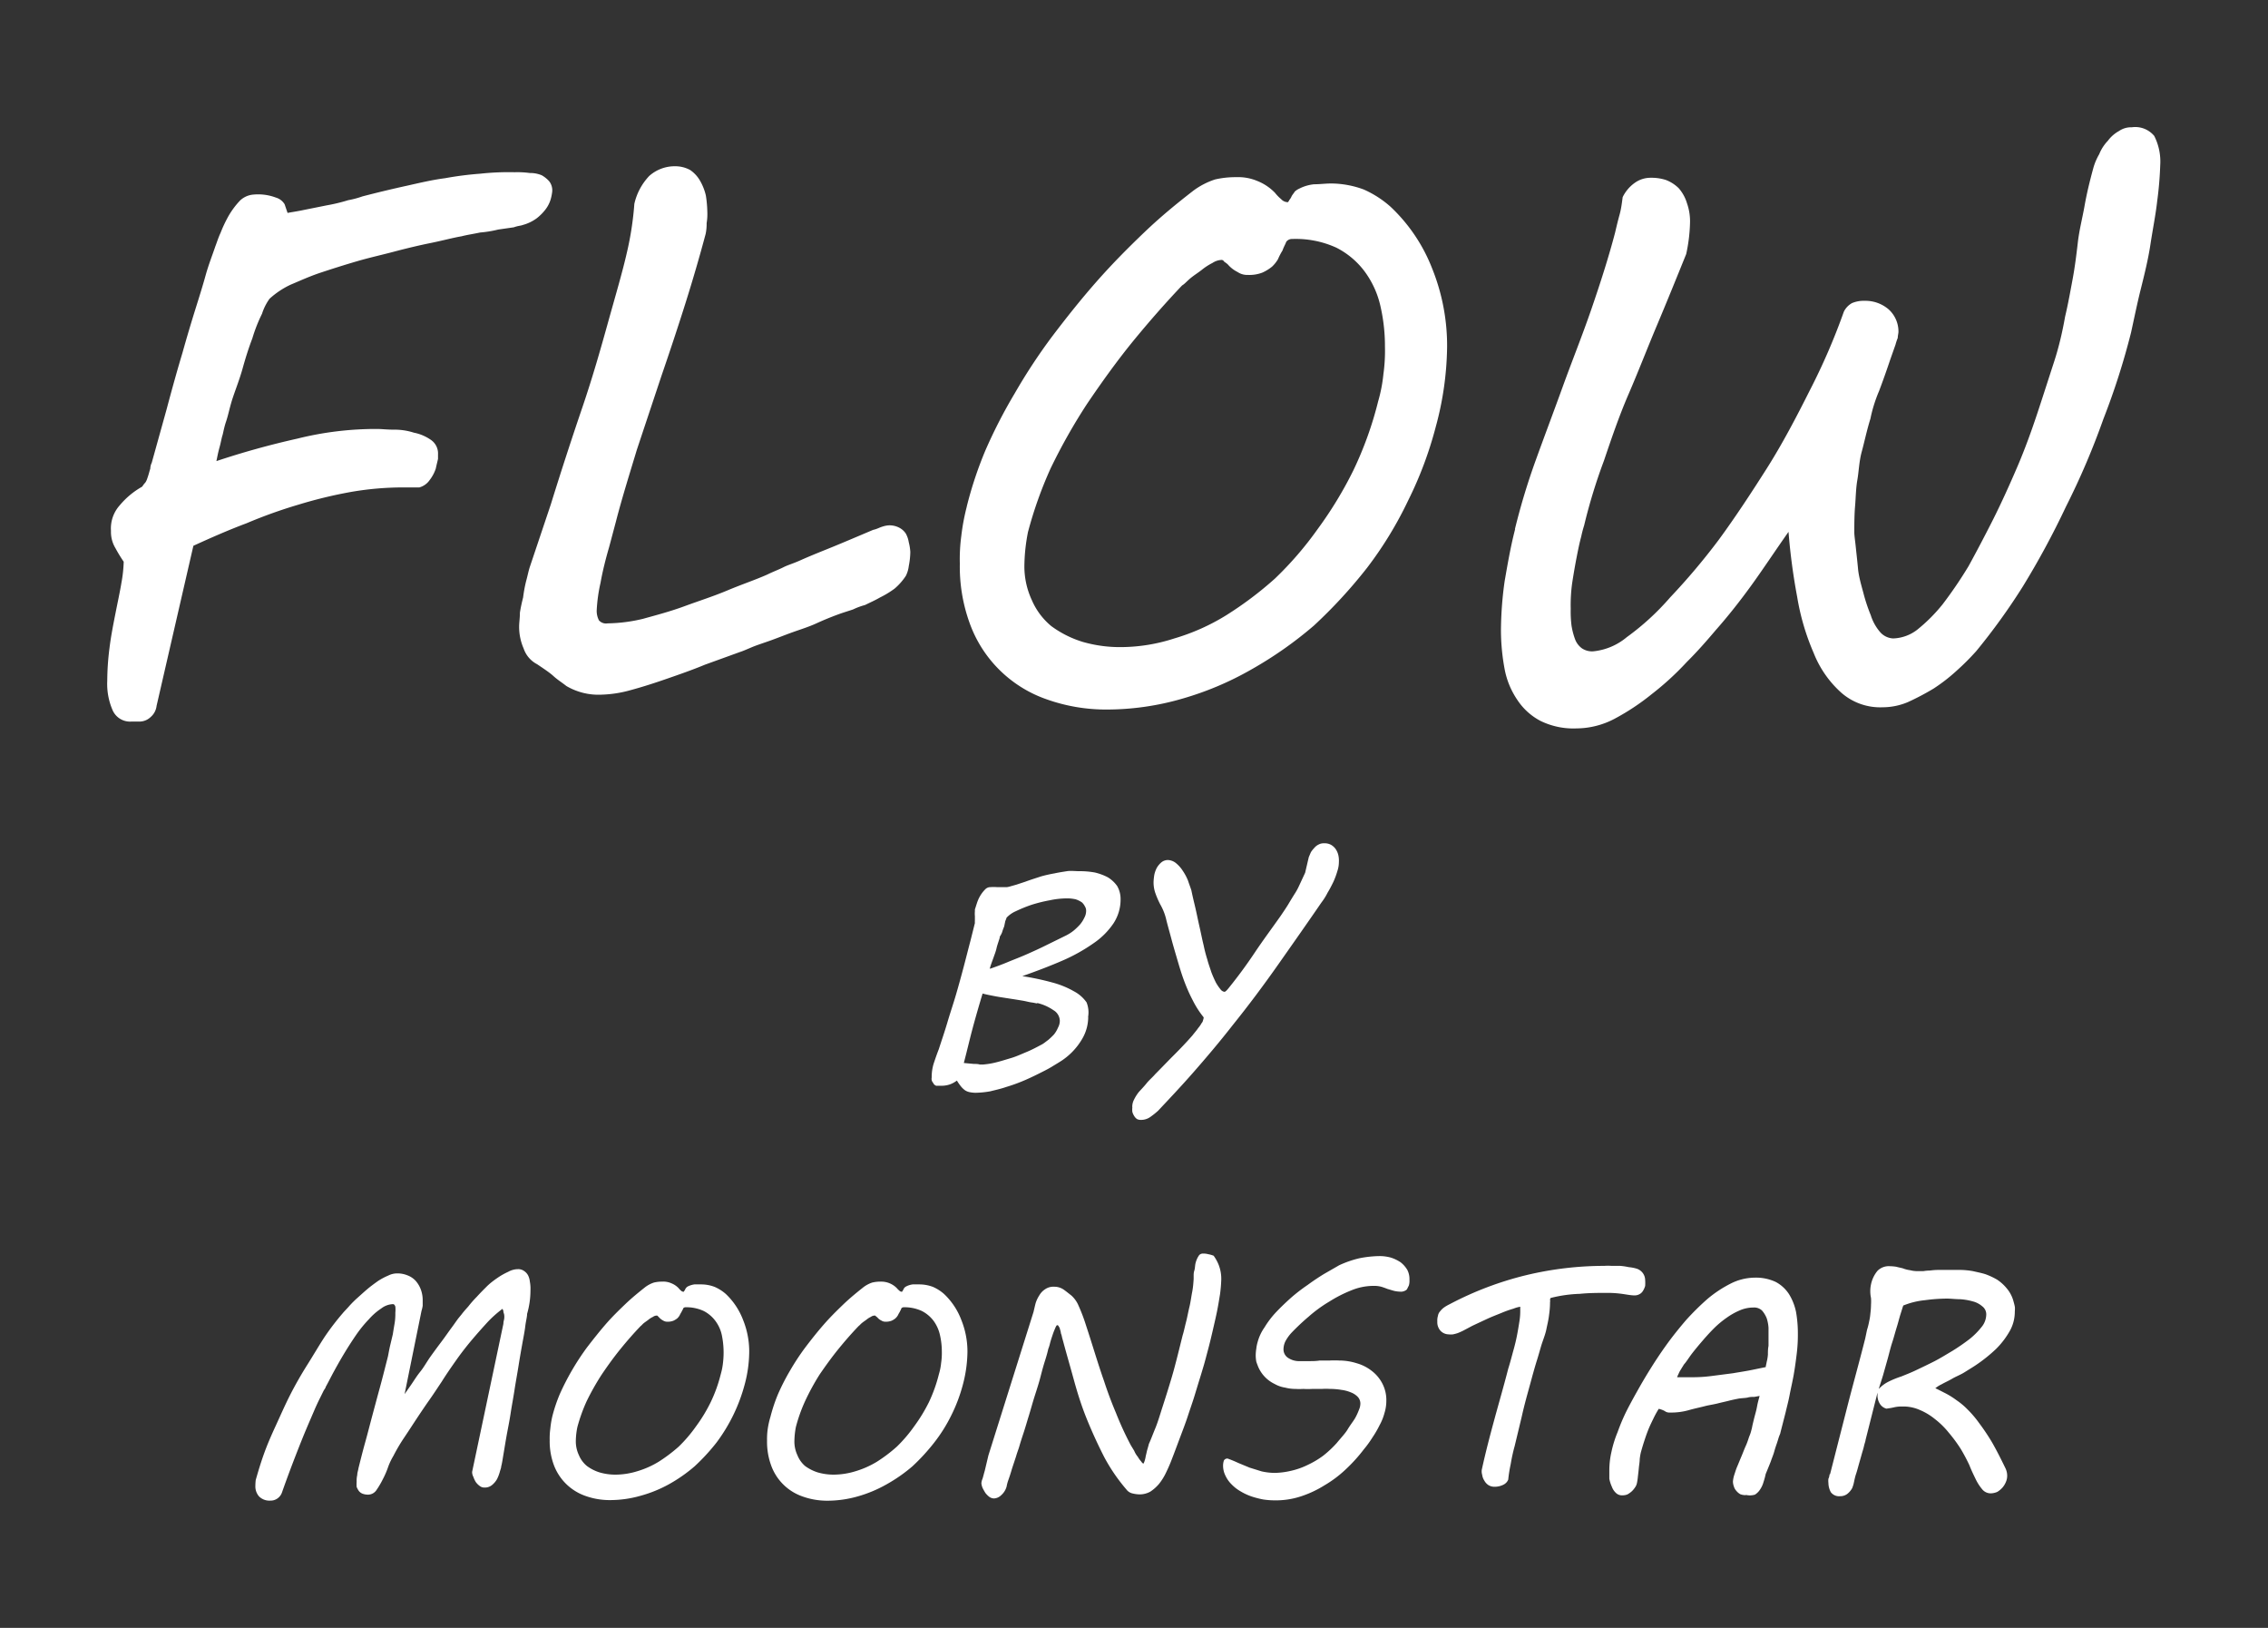 <svg xmlns="http://www.w3.org/2000/svg" id="Layer_1" data-name="Layer 1" viewBox="0 0 262 188"><rect x="0" y="0" width="262" height="188" fill="#333333" stroke="none"/><defs><style>.cls-1,.cls-2{fill:#fff;}.cls-2{fill-rule:evenodd;}</style></defs><path class="cls-1" d="M130.8,127.85A1.77,1.77,0,0,1,131,127a4.78,4.78,0,0,1,.56-.89c.25-.28.57-.6.89-1s.67-.67,1-1.06c.67-.67,1.38-1.42,2.12-2.16s1.49-1.52,2.17-2.3c.28-.36.53-.64.67-.86a3,3,0,0,0,.39-.56.67.67,0,0,0,.18-.36,1.14,1.14,0,0,0,.07-.32,10.79,10.79,0,0,1-1.28-2c-.39-.74-.71-1.49-1-2.27s-.53-1.59-.77-2.41-.47-1.59-.68-2.38-.39-1.41-.57-2.12a6.43,6.43,0,0,0-.71-1.85,9.75,9.75,0,0,1-.53-1.2,3.78,3.78,0,0,1-.25-1.42,7.09,7.09,0,0,1,.08-.78,3.1,3.1,0,0,1,.28-.81,2.4,2.4,0,0,1,.53-.65,1.2,1.2,0,0,1,.78-.28,1.59,1.59,0,0,1,.92.36,3.68,3.68,0,0,1,.78.88,5.9,5.9,0,0,1,.61,1.14c.14.43.28.78.39,1.13.1.5.24,1.1.42,1.85s.32,1.49.5,2.27.32,1.52.49,2.2a16.68,16.68,0,0,0,.43,1.66c.14.54.32,1,.46,1.45a13.14,13.14,0,0,0,.53,1.21,5.51,5.51,0,0,0,.53.78.69.69,0,0,0,.46.29c.11,0,.29-.18.54-.5,1-1.24,2-2.59,2.94-4s2-2.83,3-4.25c.36-.53.68-1,.93-1.42s.53-.88.78-1.27.42-.78.6-1.17l.53-1.14.42-1.8c.08-.18.15-.36.25-.58a3.11,3.11,0,0,1,.39-.49,1.47,1.47,0,0,1,.5-.39,1.19,1.19,0,0,1,.64-.14,1.51,1.51,0,0,1,.78.17,1.71,1.71,0,0,1,.53.47,2.11,2.11,0,0,1,.32.71,2.8,2.8,0,0,1,.07.78,3.38,3.38,0,0,1-.18,1.09,9,9,0,0,1-.46,1.24c-.21.43-.43.86-.67,1.25a6.83,6.83,0,0,1-.71,1.13c-1.63,2.38-3.3,4.75-5,7.17s-3.44,4.74-5.21,6.94c-1.56,2-3.09,3.8-4.58,5.5s-2.87,3.15-4.07,4.43a9.16,9.16,0,0,1-.93.74,1.81,1.81,0,0,1-1.06.32.9.9,0,0,1-.46-.1,1.16,1.16,0,0,1-.32-.35,1.82,1.82,0,0,1-.21-.47,2.32,2.32,0,0,1,0-.53m-16.45-16c.64-.22,1.31-.46,2-.75s1.45-.57,2.24-.92,1.52-.68,2.3-1.07l2.3-1.13a5,5,0,0,0,.82-.53,7.11,7.11,0,0,0,.74-.71,3.44,3.44,0,0,0,.5-.78,1.67,1.67,0,0,0,.21-.82.9.9,0,0,0-.14-.49,1.56,1.56,0,0,0-.35-.47,2.93,2.93,0,0,0-.71-.35,4.39,4.39,0,0,0-1-.11,9.62,9.62,0,0,0-2,.22,17,17,0,0,0-2.13.53,16.55,16.55,0,0,0-1.81.74,3.24,3.24,0,0,0-1.06.75c0,.07-.07.21-.14.39L116,107a6.67,6.67,0,0,0-.25.7,2.39,2.39,0,0,1-.25.46c0,.15-.07.32-.14.54s-.18.53-.25.85-.21.67-.35,1.07S114.46,111.4,114.35,111.83Zm5.46,4c-.11,0-.32-.07-.64-.11s-.64-.14-1.06-.21-.85-.14-1.31-.21l-1.35-.21c-.43-.07-.82-.15-1.17-.22s-.64-.14-.78-.18c-.43,1.42-.82,2.77-1.17,4.08s-.64,2.59-1,3.94l1.17.11c.25,0,.49,0,.67.07h.35a9,9,0,0,0,1.53-.25c.57-.14,1.13-.32,1.74-.5s1.2-.46,1.81-.71,1.2-.57,1.8-.89c.22-.13.43-.31.68-.49a8.21,8.21,0,0,0,.67-.64,3.26,3.26,0,0,0,.46-.78,1.66,1.66,0,0,0,.21-.81,1.47,1.47,0,0,0-.74-1.21A5.49,5.49,0,0,0,119.81,115.83Zm5.89,1.6A5,5,0,0,1,125,120a7.62,7.62,0,0,1-2.34,2.48c-.32.21-.74.46-1.2.74s-1,.54-1.56.82-1.17.57-1.78.82a19,19,0,0,1-1.88.67c-.6.21-1.24.35-1.84.5a10.52,10.52,0,0,1-1.7.17,3.64,3.64,0,0,1-.68-.07,1.54,1.54,0,0,1-.53-.21,2.59,2.59,0,0,1-.46-.43,6.27,6.27,0,0,1-.49-.7,3,3,0,0,1-.86.46,3,3,0,0,1-.92.14h-.49a.3.3,0,0,1-.25-.07.45.45,0,0,1-.21-.25.78.78,0,0,1-.18-.32.88.88,0,0,1,0-.32,5.2,5.2,0,0,1,.25-1.67c.18-.53.36-1.06.57-1.59.32-1,.67-2,1-3.12s.68-2.13,1-3.23.61-2.16.89-3.22.53-2.06.78-3l.5-2a2,2,0,0,1,0-.29c0-.17,0-.35,0-.53a2.7,2.7,0,0,1,0-.53l0-.22.1-.31,0,0c.07-.21.14-.46.24-.71a3.86,3.86,0,0,1,.89-1.34.83.83,0,0,1,.57-.22,5.32,5.32,0,0,1,.74,0c.32,0,.61,0,.82,0h.35a2.77,2.77,0,0,0,.43-.1l.64-.18,1.06-.35c.67-.25,1.28-.43,1.81-.61a15.44,15.44,0,0,1,1.56-.35c.49-.11,1-.18,1.42-.25s1,0,1.42,0a9.72,9.72,0,0,1,1.8.15,6.3,6.3,0,0,1,1.53.57,3.68,3.68,0,0,1,1.06,1,3,3,0,0,1,.39,1.53,5,5,0,0,1-.81,2.76,8.58,8.58,0,0,1-2.31,2.31,20.18,20.18,0,0,1-3.58,2c-1.38.6-2.94,1.2-4.65,1.8a30.42,30.42,0,0,1,3.52.75,10.28,10.28,0,0,1,2.44,1,4.14,4.14,0,0,1,1.46,1.28A3.11,3.11,0,0,1,125.7,117.43Z"></path><path class="cls-1" d="M219.87,150.76c-.08.21-.18.57-.32,1s-.25.92-.43,1.49-.32,1.14-.53,1.78-.35,1.27-.53,1.91l-.53,1.88c-.18.6-.36,1.13-.5,1.59a3.92,3.92,0,0,1,1.06-.81,10.5,10.5,0,0,1,1.56-.64c.43-.18,1-.39,1.67-.71s1.35-.64,2.06-1,1.45-.82,2.16-1.24a23.51,23.51,0,0,0,2-1.38,8.57,8.57,0,0,0,1.38-1.39,2.29,2.29,0,0,0,.53-1.38,1.15,1.15,0,0,0-.46-1,2.68,2.68,0,0,0-1.1-.57,6.82,6.82,0,0,0-1.49-.25c-.53,0-1-.07-1.48-.07a19.29,19.29,0,0,0-2.52.18,8.89,8.89,0,0,0-2.48.6m-8.51,19.5c.67-2.62,1.34-5.25,2-7.83s1.39-5.18,2.06-7.84c.07-.32.14-.67.21-1a8.48,8.48,0,0,0,.25-1,6.13,6.13,0,0,0,.14-.92,8.24,8.24,0,0,0,.07-1,5.79,5.79,0,0,0,0-.75,3.79,3.79,0,0,1,0-1.59,3.6,3.6,0,0,1,.75-1.56,1.84,1.84,0,0,1,1.45-.53,4.76,4.76,0,0,1,.75.07c.24.07.49.11.74.18a3.41,3.41,0,0,0,.82.21,3.48,3.48,0,0,0,.85.11c.25,0,.46,0,.67,0a4.81,4.81,0,0,1,.78-.07,6.85,6.85,0,0,1,1-.07c.39,0,.89,0,1.46,0,.32,0,.71,0,1.17,0a9.25,9.25,0,0,1,1.34.14c.46.11,1,.21,1.46.36a8.19,8.19,0,0,1,1.34.63,5,5,0,0,1,1.1,1,3.82,3.82,0,0,1,.75,1.39c.07.25.14.49.18.71s0,.46,0,.67a4.51,4.51,0,0,1-.53,2.06,9.51,9.51,0,0,1-1.63,2.16,17.82,17.82,0,0,1-2.41,1.92c-.36.24-.78.49-1.24.78s-1,.49-1.42.74-.85.43-1.21.64a3.61,3.61,0,0,0-.74.46c.39.18.78.39,1.2.6a9.27,9.27,0,0,1,1.24.78,8.16,8.16,0,0,1,1.28,1.07,12.1,12.1,0,0,1,1.35,1.59,24.43,24.43,0,0,1,1.45,2.16c.5.86,1,1.85,1.56,3a2,2,0,0,1,.22.89,1.78,1.78,0,0,1-.15.74,2.38,2.38,0,0,1-.39.64,2.58,2.58,0,0,1-.6.5,2,2,0,0,1-.74.17,1.27,1.27,0,0,1-1-.46,5.55,5.55,0,0,1-.75-1.16c-.24-.5-.49-1-.74-1.64a20.86,20.86,0,0,0-1-1.88,17.36,17.36,0,0,0-1.38-1.87,9.46,9.46,0,0,0-1.6-1.57,7.1,7.1,0,0,0-1.77-1.06,4.68,4.68,0,0,0-1.81-.39h-.25a3.93,3.93,0,0,0-.95.11c-.29.07-.57.1-.82.14a1.28,1.28,0,0,1-.78-.6,1.77,1.77,0,0,1-.25-1v-.25l-1.38,5.46c0,.14-.11.39-.18.71s-.17.6-.28,1-.21.74-.32,1.13-.21.78-.32,1.1-.18.67-.25,1-.14.46-.18.6a2.2,2.2,0,0,1-.6.71,1.36,1.36,0,0,1-.81.25,1.19,1.19,0,0,1-1.07-.46,2.27,2.27,0,0,1-.28-1.07,2,2,0,0,1,0-.49C211.32,170.58,211.32,170.44,211.36,170.26ZM202.56,151a4,4,0,0,0-1.56.32,7.91,7.91,0,0,0-1.52.85,11.13,11.13,0,0,0-1.46,1.21c-.46.46-.88.92-1.31,1.42s-.81.95-1.2,1.45-.68,1-1,1.35a1.9,1.9,0,0,1-.17.28c-.07.11-.14.25-.22.36a2.74,2.74,0,0,0-.21.42,2.9,2.9,0,0,0-.17.39h1.77a16.52,16.52,0,0,0,2.2-.14l2.48-.32c.81-.14,1.56-.25,2.23-.39l1.56-.32c0-.14.07-.35.11-.6a4.86,4.86,0,0,0,.14-.85c0-.32,0-.64.07-1v-2.09a4.57,4.57,0,0,0-.21-1.1,3.17,3.17,0,0,0-.53-.88A1.32,1.32,0,0,0,202.56,151Zm-.88,21.67a1.75,1.75,0,0,1-.64-.11,1.63,1.63,0,0,1-.46-.39,1.3,1.3,0,0,1-.29-.53,1.63,1.63,0,0,1-.1-.57,3.56,3.56,0,0,1,.14-.7c.11-.33.21-.68.35-1s.32-.78.5-1.2.32-.82.5-1.21.28-.74.39-1.06a4,4,0,0,0,.25-.75c.07-.21.1-.46.17-.74s.14-.6.25-1,.18-.67.25-1.06.18-.75.28-1.14l-.6.11c-.25,0-.5,0-.75.07s-.77.07-1.13.14-.74.15-1.13.25-.78.18-1.21.29-.85.17-1.35.28c-.67.18-1.38.32-2,.5a7.52,7.52,0,0,1-2.17.28.91.91,0,0,1-.63-.18,2.64,2.64,0,0,0-.68-.25,10.76,10.76,0,0,0-.64,1.17c-.21.43-.42.86-.6,1.32s-.32.88-.46,1.31-.25.81-.36,1.2a6.27,6.27,0,0,0-.14.82c0,.32-.07.67-.1,1s-.07.67-.11,1a6.23,6.23,0,0,1-.11.75,1.24,1.24,0,0,1-.21.49,2.5,2.5,0,0,1-.39.47,2.9,2.9,0,0,1-.49.35,1.52,1.52,0,0,1-.57.11,1,1,0,0,1-.78-.29,1.82,1.82,0,0,1-.46-.71,3.82,3.82,0,0,1-.29-.92c0-.32,0-.63,0-.92a9.58,9.58,0,0,1,.25-2.2,12.93,12.93,0,0,1,.71-2.27,22,22,0,0,1,1-2.37c.39-.78.82-1.56,1.28-2.38s.85-1.49,1.42-2.41,1.2-1.88,1.91-2.87,1.46-1.92,2.27-2.87a29.47,29.47,0,0,1,2.52-2.49,13.84,13.84,0,0,1,2.69-1.77,6.26,6.26,0,0,1,2.77-.67,5.38,5.38,0,0,1,2.41.5,4.15,4.15,0,0,1,1.53,1.41,6.29,6.29,0,0,1,.81,2.06,14.22,14.22,0,0,1,.21,2.48,18,18,0,0,1-.14,2.41c-.1.82-.21,1.63-.35,2.41s-.32,1.53-.46,2.27-.32,1.39-.46,2l-.61,2.38c0,.07-.07.21-.14.39s-.14.46-.25.78-.21.6-.32,1-.24.68-.35,1-.25.64-.35.89-.22.53-.29.71v0a7.86,7.86,0,0,1-.25.92,2.88,2.88,0,0,1-.39.85,1.91,1.91,0,0,1-.6.6A2,2,0,0,1,201.68,172.64Zm-30.49-3c.42-1.92.92-3.83,1.45-5.78s1.1-3.9,1.59-5.82c.25-.78.43-1.52.61-2.16s.32-1.24.42-1.77.18-1,.25-1.46a7.24,7.24,0,0,0,.11-1.2v-.21c0-.11,0-.21,0-.36a3.57,3.57,0,0,0-.78.22,12.5,12.5,0,0,0-1.38.49c-.53.22-1.1.43-1.7.71s-1.14.53-1.67.78l-1,.53a7.17,7.17,0,0,1-.71.32,4.77,4.77,0,0,1-.53.14,2.11,2.11,0,0,1-.5,0,1.33,1.33,0,0,1-.92-.39,1.47,1.47,0,0,1-.39-1.1,1.8,1.8,0,0,1,.07-.64,1,1,0,0,1,.25-.53,2.38,2.38,0,0,1,.42-.42,4.7,4.7,0,0,1,.68-.4,38.23,38.23,0,0,1,8.86-3.36,38.8,38.8,0,0,1,9-1.07,6.56,6.56,0,0,1,.85,0c.35,0,.71,0,1,0a8.07,8.07,0,0,1,1,.15,4.55,4.55,0,0,1,.89.17,1.43,1.43,0,0,1,.71.5,1.4,1.4,0,0,1,.28.82,4.79,4.79,0,0,1,0,.67,2.13,2.13,0,0,1-.25.57,1,1,0,0,1-.39.38,1.14,1.14,0,0,1-.6.15c-.43,0-.93-.11-1.46-.18a12.14,12.14,0,0,0-1.59-.11c-1.1,0-2.17,0-3.26.11a15.5,15.5,0,0,0-3.3.46c-.07,0-.11.07-.14.18a1.17,1.17,0,0,1,0,.35c0,.64-.07,1.17-.14,1.67s-.18.92-.28,1.42-.29,1-.47,1.52-.35,1.21-.6,2-.49,1.66-.78,2.73-.67,2.37-1,3.86l-.81,3.37a19.69,19.69,0,0,0-.46,2.09,16.22,16.22,0,0,0-.29,1.81,1.13,1.13,0,0,1-.53.57,2.26,2.26,0,0,1-1.1.25,1.33,1.33,0,0,1-.64-.18,1.45,1.45,0,0,1-.49-.53,1.65,1.65,0,0,1-.25-.68A1.34,1.34,0,0,1,171.19,169.66Zm-29.33-1.21c.4.14.82.32,1.21.5l1.28.53,1.38.43a7.28,7.28,0,0,0,1.52.18,9,9,0,0,0,1.92-.25,8.58,8.58,0,0,0,1.91-.68,10.19,10.19,0,0,0,1.78-1.06,12.57,12.57,0,0,0,1.56-1.46c.49-.6,1-1.13,1.27-1.59s.64-.92.85-1.28a6.84,6.84,0,0,0,.46-1,1.74,1.74,0,0,0,.15-.71,1.13,1.13,0,0,0-.29-.74,2.2,2.2,0,0,0-.81-.53,4.2,4.2,0,0,0-1.1-.29,8,8,0,0,0-1.31-.11,8.14,8.14,0,0,0-.93,0c-.35,0-.7,0-1.1,0a9.3,9.3,0,0,1-1.06,0,7.64,7.64,0,0,1-.92,0,4.63,4.63,0,0,1-1.17-.15,3.56,3.56,0,0,1-1.21-.42,3.89,3.89,0,0,1-1.91-2c-.07-.18-.14-.36-.21-.57a4.27,4.27,0,0,1-.07-.71,5.09,5.09,0,0,1,.07-.81,4.25,4.25,0,0,1,.14-.71,5.35,5.35,0,0,1,.81-1.74,10.38,10.38,0,0,1,1.35-1.77c.5-.53,1.1-1.1,1.7-1.64a20,20,0,0,1,1.92-1.48c.64-.47,1.27-.89,1.91-1.28l1.74-1a12,12,0,0,1,2.34-.81,12.67,12.67,0,0,1,2.34-.25,4.94,4.94,0,0,1,1.31.18,4.5,4.5,0,0,1,1.1.53,3.13,3.13,0,0,1,.78.88,2.31,2.31,0,0,1,.25,1.14,1.86,1.86,0,0,1-.07.67c-.07.14-.15.29-.21.43a.76.76,0,0,1-.33.21.87.87,0,0,1-.31.07,3.62,3.62,0,0,1-.89-.1l-.74-.22c-.25-.1-.47-.18-.71-.25a3.12,3.12,0,0,0-.82-.1,6.76,6.76,0,0,0-2.59.5,15.28,15.28,0,0,0-2.58,1.31,15.73,15.73,0,0,0-2.38,1.73,26.39,26.39,0,0,0-2,1.88,4.74,4.74,0,0,0-.71,1,2.17,2.17,0,0,0-.21.92,1.17,1.17,0,0,0,.57,1,2.3,2.3,0,0,0,1.35.35h1.06c.39,0,.78,0,1.21-.07l1.17,0a10,10,0,0,1,1.06,0,6.76,6.76,0,0,1,2.05.32,5,5,0,0,1,1.74.89,4.35,4.35,0,0,1,1.21,1.45,4.13,4.13,0,0,1,.46,2,4.73,4.73,0,0,1-.21,1.39,6.2,6.2,0,0,1-.57,1.42,11.75,11.75,0,0,1-.82,1.41,12.16,12.16,0,0,1-1,1.38,18.25,18.25,0,0,1-2.09,2.31,13.42,13.42,0,0,1-2.45,1.84,12.37,12.37,0,0,1-2.73,1.28,9.29,9.29,0,0,1-3,.46,9,9,0,0,1-1.34-.1,10.54,10.54,0,0,1-1.39-.36,6.63,6.63,0,0,1-1.27-.6,4.57,4.57,0,0,1-1-.78,3.39,3.39,0,0,1-.71-1,2.59,2.59,0,0,1-.28-1.17,1.8,1.8,0,0,1,.1-.6A.45.45,0,0,1,141.86,168.45Zm-22.47-16.94c.07-.29.14-.61.24-1a3.55,3.55,0,0,1,.43-.92,2.08,2.08,0,0,1,.67-.71,1.69,1.69,0,0,1,1.07-.29,1.89,1.89,0,0,1,1.06.32c.32.22.6.46.89.68a3.27,3.27,0,0,1,.85,1.2,20.32,20.32,0,0,1,.85,2.24c.71,2.14,1.34,4.32,2.09,6.45.39,1.2.85,2.44,1.38,3.69a36.72,36.72,0,0,0,1.71,3.72l.39.64a2.66,2.66,0,0,0,.42.7,3.15,3.15,0,0,0,.39.54c.11.17.21.24.25.24s.07-.1.14-.28a3.59,3.59,0,0,0,.14-.6c.07-.25.11-.5.18-.74s.14-.47.18-.65c.24-.52.46-1.13.74-1.8s.53-1.53.85-2.52.68-2.12,1.07-3.44.78-2.94,1.24-4.78c.14-.43.25-1,.39-1.53s.25-1.17.39-1.74.21-1.17.32-1.73.14-1.07.17-1.49v-.36c0-.17,0-.39.07-.6s.08-.43.11-.67.11-.47.18-.64a2.54,2.54,0,0,1,.28-.5.58.58,0,0,1,.43-.18,2,2,0,0,1,.6.07,3.08,3.08,0,0,1,.64.18,4.8,4.8,0,0,1,.6,1.1,4.43,4.43,0,0,1,.28,1.7,16.31,16.31,0,0,1-.14,1.63c-.1.61-.21,1.31-.35,2s-.32,1.45-.5,2.23-.35,1.49-.53,2.16-.35,1.35-.53,1.95-.32,1.07-.43,1.42c-.21.67-.42,1.38-.64,2.09s-.49,1.46-.74,2.23-.57,1.6-.89,2.45-.67,1.81-1.06,2.8c-.18.46-.39.92-.6,1.35a6.56,6.56,0,0,1-.78,1.24,4.72,4.72,0,0,1-1,.89,2.52,2.52,0,0,1-1.24.32,3.57,3.57,0,0,1-.82-.11,1.2,1.2,0,0,1-.71-.46,20.51,20.51,0,0,1-2.55-3.72c-.71-1.39-1.38-2.84-2-4.36s-1.1-3.05-1.53-4.62-.85-3-1.24-4.46l-.11-.39a2.34,2.34,0,0,0-.14-.5c0-.17-.07-.32-.1-.46a.73.73,0,0,0-.15-.32.18.18,0,0,0-.17-.14c-.07,0-.15.14-.25.39a8.07,8.07,0,0,0-.32.85c-.11.32-.21.64-.28.93s-.15.49-.18.56c-.07.32-.18.75-.36,1.31s-.35,1.17-.53,1.88-.42,1.45-.67,2.23-.46,1.57-.68,2.28-.42,1.42-.63,2.05-.36,1.1-.47,1.49-.24.67-.38,1.17l-.47,1.42c-.14.49-.28.92-.42,1.31s-.18.64-.21.78a2.06,2.06,0,0,1-.64,1,1.27,1.27,0,0,1-.82.36,1,1,0,0,1-.53-.18,2.5,2.5,0,0,1-.46-.46c-.11-.18-.21-.35-.32-.57a2,2,0,0,1-.14-.53,1.53,1.53,0,0,1,.1-.46c.08-.18.15-.53.29-1l.42-1.77ZM91.94,164.8a9.37,9.37,0,0,0-.17,1.56,3.7,3.7,0,0,0,.35,1.7A3.2,3.2,0,0,0,93,169.3a5,5,0,0,0,1.49.75,6.63,6.63,0,0,0,1.88.25,8.7,8.7,0,0,0,2.45-.39,10.64,10.64,0,0,0,2.48-1.1,17.38,17.38,0,0,0,2.3-1.74,16.42,16.42,0,0,0,2-2.34,18.68,18.68,0,0,0,1.71-2.8,17.29,17.29,0,0,0,1.16-3.26,6.59,6.59,0,0,0,.25-1.28,7.43,7.43,0,0,0,.08-1.31,8.49,8.49,0,0,0-.22-1.92,4.33,4.33,0,0,0-.74-1.63,3.94,3.94,0,0,0-1.35-1.13,4.75,4.75,0,0,0-2.09-.43.34.34,0,0,0-.29.15c0,.1-.1.21-.17.39a3.24,3.24,0,0,0-.21.38,1.48,1.48,0,0,1-.29.36,1.77,1.77,0,0,1-.46.28,1.8,1.8,0,0,1-.67.11.86.86,0,0,1-.5-.14,1.31,1.31,0,0,1-.46-.36l-.18-.14a.13.13,0,0,0-.14-.07.76.76,0,0,0-.43.15,2.41,2.41,0,0,0-.49.31c-.18.14-.36.25-.53.39s-.29.29-.39.36c-.78.81-1.56,1.7-2.34,2.66s-1.49,1.95-2.17,2.94A27.38,27.38,0,0,0,93,161.82,18.24,18.24,0,0,0,91.94,164.8ZM89,163.63a18.87,18.87,0,0,1,.89-2.66,25.4,25.4,0,0,1,1.38-2.69,27.36,27.36,0,0,1,1.78-2.7c.67-.88,1.34-1.73,2.09-2.59s1.49-1.59,2.27-2.34,1.56-1.38,2.34-2a3.49,3.49,0,0,1,1-.53,4,4,0,0,1,1-.11,2.53,2.53,0,0,1,1.84.74,2,2,0,0,0,.29.29.41.41,0,0,0,.32.14.46.46,0,0,0,.07-.11.63.63,0,0,0,.1-.17c0-.08.11-.15.14-.22a1.13,1.13,0,0,1,.22-.14,2.28,2.28,0,0,1,.71-.21c.28,0,.53,0,.81,0a4.46,4.46,0,0,1,1.53.29,4.89,4.89,0,0,1,1.27.81,8,8,0,0,1,2,3,9.73,9.73,0,0,1,.71,3.68,15.28,15.28,0,0,1-.53,3.8,18.42,18.42,0,0,1-1.32,3.51,17.92,17.92,0,0,1-2,3.19,23.21,23.21,0,0,1-2.51,2.73,18.07,18.07,0,0,1-3,2.09,15,15,0,0,1-3.3,1.38,12.77,12.77,0,0,1-3.47.5,8.4,8.4,0,0,1-2.95-.5,5.91,5.91,0,0,1-3.61-3.61,7.93,7.93,0,0,1-.46-2.81,8.28,8.28,0,0,1,.07-1.31A9.5,9.5,0,0,1,89,163.63ZM66.7,164.8a8.49,8.49,0,0,0-.18,1.56,3.7,3.7,0,0,0,.36,1.7,3.2,3.2,0,0,0,.92,1.24,4.85,4.85,0,0,0,1.49.75,6.53,6.53,0,0,0,1.88.25,8.63,8.63,0,0,0,2.44-.39,10.45,10.45,0,0,0,2.48-1.1,18.14,18.14,0,0,0,2.31-1.74,16.42,16.42,0,0,0,2-2.34,17.84,17.84,0,0,0,1.7-2.8,16.65,16.65,0,0,0,1.17-3.26,7.44,7.44,0,0,0,.25-1.28,10,10,0,0,0-.14-3.23,4.2,4.2,0,0,0-.75-1.63,3.91,3.91,0,0,0-1.34-1.13,4.76,4.76,0,0,0-2.1-.43.32.32,0,0,0-.28.15c0,.1-.11.21-.18.39a3.24,3.24,0,0,0-.21.38,1.45,1.45,0,0,1-.28.36,2.18,2.18,0,0,1-.46.28,1.82,1.82,0,0,1-.68.11.9.9,0,0,1-.5-.14,1.52,1.52,0,0,1-.46-.36A1.58,1.58,0,0,1,76,152a.15.15,0,0,0-.14-.07.76.76,0,0,0-.43.15,2.44,2.44,0,0,0-.5.31c-.17.14-.35.25-.53.39s-.28.29-.39.36c-.78.81-1.56,1.7-2.34,2.66s-1.49,1.95-2.16,2.94a29.17,29.17,0,0,0-1.74,3.08A19.13,19.13,0,0,0,66.7,164.8Zm-2.91-1.17a17.67,17.67,0,0,1,.89-2.66,29.43,29.43,0,0,1,3.15-5.39c.68-.88,1.35-1.73,2.09-2.59s1.49-1.59,2.27-2.34,1.56-1.38,2.34-2a3.49,3.49,0,0,1,1-.53,4,4,0,0,1,1-.11,2.25,2.25,0,0,1,1,.18,2.4,2.4,0,0,1,.85.56,2,2,0,0,0,.28.29.42.42,0,0,0,.32.14.25.25,0,0,0,.07-.11.62.62,0,0,0,.11-.17c0-.08.11-.15.14-.22a.85.85,0,0,1,.21-.14,2.46,2.46,0,0,1,.71-.21c.29,0,.53,0,.82,0a4.37,4.37,0,0,1,1.52.29,4.94,4.94,0,0,1,1.28.81,8.08,8.08,0,0,1,2,3,9.73,9.73,0,0,1,.71,3.68,14.83,14.83,0,0,1-.53,3.8,19.58,19.58,0,0,1-3.26,6.7,23.29,23.29,0,0,1-2.52,2.73,17.66,17.66,0,0,1-3,2.09A14.92,14.92,0,0,1,74,172.74a12.89,12.89,0,0,1-3.48.5,8.34,8.34,0,0,1-2.94-.5,6,6,0,0,1-3.62-3.61,7.93,7.93,0,0,1-.46-2.81,8.28,8.28,0,0,1,.07-1.31A11.12,11.12,0,0,1,63.79,163.63Zm-34.25,7.3c.25-.88.53-1.84.92-2.94s.85-2.16,1.39-3.33,1.06-2.37,1.66-3.55,1.28-2.37,2-3.51,1.35-2.23,2-3.22a29.45,29.45,0,0,1,2.09-2.73c.18-.22.43-.46.71-.78s.64-.68,1-1,.74-.67,1.13-1,.82-.64,1.21-.92a7.44,7.44,0,0,1,1.2-.64,2.29,2.29,0,0,1,1-.25,3.07,3.07,0,0,1,1.21.22,2.47,2.47,0,0,1,.95.63,3.2,3.2,0,0,1,.6,1,3.59,3.59,0,0,1,.22,1.28c0,.22,0,.39,0,.6a4,4,0,0,1-.14.61L46.74,161l.74-1.06c.32-.46.64-1,1.07-1.53s.77-1.17,1.2-1.77.85-1.17,1.28-1.74.78-1.09,1.13-1.56.6-.85.82-1.13l.32-.39c.21-.28.46-.57.78-.92a12.58,12.58,0,0,1,1-1.14c.35-.39.74-.78,1.13-1.17s.82-.71,1.24-1a7.93,7.93,0,0,1,1.25-.71,2.38,2.38,0,0,1,1.13-.31,1.15,1.15,0,0,1,.71.21,1.4,1.4,0,0,1,.46.5,2.07,2.07,0,0,1,.21.74,4.08,4.08,0,0,1,.07.92,10.24,10.24,0,0,1-.1,1.46,10.39,10.39,0,0,1-.29,1.34c0,.36-.14.82-.21,1.42s-.21,1.28-.35,2.06-.29,1.63-.43,2.52-.32,1.84-.46,2.76-.32,1.85-.46,2.77-.32,1.77-.46,2.55-.25,1.49-.36,2.13S58,169,57.9,169.34c0,.18-.1.39-.17.67a4.76,4.76,0,0,1-.32.82,2.47,2.47,0,0,1-.57.67,1.29,1.29,0,0,1-.89.29.83.83,0,0,1-.53-.18,2,2,0,0,1-.46-.46,3,3,0,0,1-.28-.6,1.19,1.19,0,0,1-.14-.57l3.61-17.09a2,2,0,0,1,.07-.46,1.6,1.6,0,0,0,0-.71.77.77,0,0,1-.07-.29c0-.1-.07-.17-.1-.28a13.09,13.09,0,0,0-1.71,1.52c-.56.61-1.16,1.28-1.77,2s-1.24,1.52-1.84,2.37-1.17,1.67-1.7,2.52c-.43.64-.89,1.35-1.39,2.06s-1,1.45-1.49,2.19-.95,1.46-1.45,2.2-.89,1.42-1.24,2.1a7.59,7.59,0,0,0-.6,1.24,10,10,0,0,1-.64,1.49,10.16,10.16,0,0,1-.75,1.27,1.17,1.17,0,0,1-.92.5,1.8,1.8,0,0,1-.67-.11,1,1,0,0,1-.43-.32,2.49,2.49,0,0,1-.25-.46,3.82,3.82,0,0,1,0-.6,3,3,0,0,1,.07-.78c0-.28.11-.53.14-.78.25-1,.5-2,.78-3s.53-2,.82-3.08.57-2.13.88-3.26.61-2.34.93-3.59c.07-.35.14-.77.24-1.2l.32-1.35c.07-.46.15-.92.22-1.34a6.86,6.86,0,0,0,.07-1.14,3.67,3.67,0,0,0,0-.71c-.07-.18-.14-.28-.28-.28a2.35,2.35,0,0,0-1.35.5,7.16,7.16,0,0,0-1.42,1.24,14.76,14.76,0,0,0-1.45,1.77c-.46.67-.92,1.38-1.35,2.09s-.81,1.38-1.2,2.09-.68,1.31-1,1.88c0,.11-.14.25-.25.46l-.42.85c-.18.36-.4.82-.64,1.38s-.57,1.32-.93,2.17-.77,1.88-1.24,3.09-1,2.62-1.56,4.21a1.4,1.4,0,0,1-.53.71,1.36,1.36,0,0,1-.81.25,1.7,1.7,0,0,1-1.32-.49,1.76,1.76,0,0,1-.42-1.21A6.83,6.83,0,0,1,29.54,170.93Z"></path><path class="cls-2" d="M175,61.12a77.19,77.19,0,0,1,2.42-8c1-2.77,2.08-5.62,3.11-8.47s2.25-5.88,3.29-8.9,2-6,2.76-8.9c.18-.78.35-1.47.52-2.08s.26-1.29.35-2a4.35,4.35,0,0,1,1.38-1.64,3.13,3.13,0,0,1,1.9-.6,5.36,5.36,0,0,1,1.73.26,4.29,4.29,0,0,1,1.47.95,4.69,4.69,0,0,1,.95,1.73,6.28,6.28,0,0,1,.35,2.33,18.75,18.75,0,0,1-.44,3.54c-1.12,2.77-2.24,5.53-3.37,8.21s-2.16,5.36-3.28,7.95-2,5.19-2.85,7.7A63.59,63.59,0,0,0,183,60.68a13.16,13.16,0,0,0-.34,1.3c-.17.61-.35,1.47-.52,2.34s-.35,1.9-.52,3a18.54,18.54,0,0,0-.17,3,13,13,0,0,0,.09,1.91,8.21,8.21,0,0,0,.43,1.64,2.3,2.3,0,0,0,.77,1,2.1,2.1,0,0,0,1.3.35,7.13,7.13,0,0,0,3.89-1.64,29.45,29.45,0,0,0,5-4.58,76.1,76.1,0,0,0,5.62-6.66c1.9-2.59,3.72-5.36,5.53-8.21s3.46-6,5-9.07A73.61,73.61,0,0,0,213,36a2.27,2.27,0,0,1,.95-1,3.52,3.52,0,0,1,1.47-.26,4.1,4.1,0,0,1,2.77,1,3.45,3.45,0,0,1,1.12,2.59c0,.17-.08.43-.08.69a6.46,6.46,0,0,0-.26.78l-.61,1.73q-.65,1.94-1.29,3.63a16.48,16.48,0,0,0-1,3.2c-.43,1.38-.69,2.67-1,3.8s-.34,2.33-.51,3.28-.18,2.08-.26,3-.09,2-.09,3c0,.43.09.95.17,1.73s.18,1.64.26,2.51.35,1.81.61,2.76a19.33,19.33,0,0,0,.86,2.6,5.5,5.5,0,0,0,1.12,2,2.13,2.13,0,0,0,1.47.69,4.79,4.79,0,0,0,2.77-1,19,19,0,0,0,2.94-2.94,49.53,49.53,0,0,0,3-4.41q1.42-2.59,2.86-5.44c1-2,1.9-4,2.76-6s1.64-4.15,2.33-6.23,1.3-4,1.91-5.87,1-3.63,1.29-5.27c.35-1.47.61-2.94.87-4.33s.43-2.76.6-4.23.52-2.77.78-4.24.6-2.85,1-4.32a6.76,6.76,0,0,1,.69-1.64,4.85,4.85,0,0,1,1-1.55,4,4,0,0,1,1.29-1.13,2.45,2.45,0,0,1,1.47-.43,2.85,2.85,0,0,1,2.6,1,6.55,6.55,0,0,1,.69,3.37,41.15,41.15,0,0,1-.35,4.15c-.17,1.55-.52,3.28-.78,5s-.69,3.46-1.12,5.18-.78,3.46-1.12,5a83.17,83.17,0,0,1-3.2,10,86.52,86.52,0,0,1-4.32,10.11,95.49,95.49,0,0,1-5,9.25,72.83,72.83,0,0,1-5.36,7.43,28.08,28.08,0,0,1-2.25,2.25,20.28,20.28,0,0,1-2.68,2.08c-1,.6-2,1.12-2.94,1.55a7.49,7.49,0,0,1-2.94.61A6.81,6.81,0,0,1,212.71,80a12.12,12.12,0,0,1-3.19-4.58,27.33,27.33,0,0,1-1.91-6.49,70.62,70.62,0,0,1-1-7.51c-1.64,2.33-3,4.4-4.32,6.22s-2.68,3.54-4.06,5.1c-.95,1.12-2.07,2.42-3.37,3.71a33,33,0,0,1-4.06,3.72A26.84,26.84,0,0,1,186.53,83a9.52,9.52,0,0,1-4.41,1.12,8.64,8.64,0,0,1-4.15-.86,7.19,7.19,0,0,1-2.68-2.42,9.38,9.38,0,0,1-1.47-3.54,24.72,24.72,0,0,1-.43-4.5,42.06,42.06,0,0,1,.43-5.7c.35-2,.69-4,1.21-6m-56.26.26a21.15,21.15,0,0,0-.43,3.8,9.23,9.23,0,0,0,.86,4.15,8,8,0,0,0,2.25,3,12.12,12.12,0,0,0,3.63,1.82,15.53,15.53,0,0,0,4.58.6,20.21,20.21,0,0,0,6-1,24.5,24.5,0,0,0,6-2.68,41.53,41.53,0,0,0,5.62-4.23,39.78,39.78,0,0,0,4.93-5.71,45.16,45.16,0,0,0,4.15-6.83,41.73,41.73,0,0,0,2.85-7.95,17.29,17.29,0,0,0,.6-3.11,19.57,19.57,0,0,0,.18-3.2,20.6,20.6,0,0,0-.52-4.66,10.66,10.66,0,0,0-1.82-4,9.35,9.35,0,0,0-3.28-2.76,11.28,11.28,0,0,0-5.1-1,.8.8,0,0,0-.69.34c-.09.27-.26.52-.43,1a6.87,6.87,0,0,0-.52,1,3.89,3.89,0,0,1-.69.86,5,5,0,0,1-1.13.69,4.2,4.2,0,0,1-1.64.26,2,2,0,0,1-1.21-.34,3.57,3.57,0,0,1-1.12-.87c-.18-.17-.35-.26-.44-.34a.33.33,0,0,0-.34-.18,2.07,2.07,0,0,0-1,.35,6.7,6.7,0,0,0-1.21.78c-.43.34-.86.6-1.29.95s-.7.69-1,.86q-2.85,3-5.7,6.48c-1.9,2.34-3.63,4.76-5.27,7.18a66.26,66.26,0,0,0-4.24,7.51A46.93,46.93,0,0,0,118.77,61.38Zm-7.09-2.86A44.32,44.32,0,0,1,113.84,52a58.51,58.51,0,0,1,3.38-6.57,65.8,65.8,0,0,1,4.32-6.57c1.64-2.16,3.28-4.23,5.1-6.3s3.63-3.89,5.53-5.71,3.8-3.37,5.7-4.84a8.7,8.7,0,0,1,2.51-1.29,10.5,10.5,0,0,1,2.42-.26,5.68,5.68,0,0,1,2.42.43,5.8,5.8,0,0,1,2.07,1.38A5,5,0,0,0,148,23a1.06,1.06,0,0,0,.78.35,1,1,0,0,0,.17-.26,1.68,1.68,0,0,0,.26-.43c.09-.18.26-.35.35-.52a1.83,1.83,0,0,1,.52-.35,4.82,4.82,0,0,1,1.73-.51c.69,0,1.29-.09,2-.09a11,11,0,0,1,3.72.69,11.83,11.83,0,0,1,3.11,2A19.45,19.45,0,0,1,165.44,31a23.87,23.87,0,0,1,1.73,9,36.42,36.42,0,0,1-1.3,9.25,43.91,43.91,0,0,1-3.2,8.55,43.75,43.75,0,0,1-4.75,7.78,56.94,56.94,0,0,1-6.13,6.66,45,45,0,0,1-7.26,5.09,35.94,35.94,0,0,1-8,3.37A31.29,31.29,0,0,1,128,81.94a20.46,20.46,0,0,1-7.18-1.21A14.49,14.49,0,0,1,112,71.92a19.13,19.13,0,0,1-1.12-6.83,20.2,20.2,0,0,1,.17-3.2A25.1,25.1,0,0,1,111.68,58.52Zm-48.05-.25c1.21-3.9,2.42-7.61,3.63-11.16s2.16-6.91,3-9.93,1.64-5.71,2.16-8a36.23,36.23,0,0,0,.86-5.62A6.87,6.87,0,0,1,75,20.32a4.42,4.42,0,0,1,3-1.12,3.59,3.59,0,0,1,1.72.43,3.74,3.74,0,0,1,1.13,1.21,6.2,6.2,0,0,1,.69,1.73,13.68,13.68,0,0,1,.17,1.9,6.22,6.22,0,0,1-.08,1.3A5.62,5.62,0,0,1,81.52,27c-.69,2.59-1.47,5.27-2.33,8s-1.82,5.62-2.77,8.38l-2.85,8.56c-.86,2.85-1.73,5.62-2.42,8.3l-.78,2.93c-.43,1.47-.77,2.86-1,4.15a18.36,18.36,0,0,0-.44,3.2,2.4,2.4,0,0,0,.26,1.12,1.09,1.09,0,0,0,1,.35,18.49,18.49,0,0,0,4.07-.52c1.55-.43,3.19-.86,4.84-1.47s3.28-1.12,4.92-1.81,3.2-1.21,4.58-1.82c.69-.34,1.39-.6,1.9-.86s1.13-.43,1.91-.78,1.81-.78,3.11-1.3,3.11-1.29,5.35-2.24c.44-.09.7-.26,1-.35a3.07,3.07,0,0,1,.78-.17,2.44,2.44,0,0,1,1.21.26,2,2,0,0,1,.78.69,3,3,0,0,1,.34,1,5.74,5.74,0,0,1,.18,1.12,9,9,0,0,1-.18,1.64,3.36,3.36,0,0,1-.34,1.13,6.9,6.9,0,0,1-1.3,1.47A11,11,0,0,1,101.66,69c-.61.35-1.21.61-1.73.87a7.9,7.9,0,0,0-1.38.51c-.52.18-1.12.35-1.82.61s-1.55.6-2.42,1-1.81.69-2.68,1-1.81.69-2.68,1-1.55.52-2.16.78-1,.43-1.29.52l-4.06,1.47C80,77.36,78.5,77.88,77,78.4s-2.85.95-4.15,1.3a13.66,13.66,0,0,1-3.28.52,7.32,7.32,0,0,1-4.15-1c-.43-.35-1-.7-1.47-1.13s-1.13-.86-1.9-1.38a3.19,3.19,0,0,1-1.56-1.82,6.25,6.25,0,0,1-.52-2.5c0-.52.09-1,.09-1.64A18.38,18.38,0,0,1,60.43,69a15.83,15.83,0,0,1,.35-1.9c.17-.6.26-1.12.43-1.64ZM31.14,34.5a6.16,6.16,0,0,0-.87,1.73,18,18,0,0,0-1.12,2.85c-.43,1.12-.78,2.24-1.12,3.46s-.78,2.33-1.13,3.37-.52,2-.78,2.76-.34,1.38-.43,1.64-.17.78-.34,1.39-.26,1.12-.35,1.55a95.45,95.45,0,0,1,9.33-2.59,37.57,37.57,0,0,1,9.25-1.12c.52,0,1.12.08,1.9.08a7.3,7.3,0,0,1,2.34.35,5.13,5.13,0,0,1,2,.86,1.9,1.9,0,0,1,.78,1.64V53c-.08.35-.17.69-.26,1.12a4.44,4.44,0,0,1-.69,1.3,2.15,2.15,0,0,1-1.21.87H46.61a35.39,35.39,0,0,0-6,.51,52.49,52.49,0,0,0-6.13,1.48,56.13,56.13,0,0,0-6,2.15c-2.08.78-4.06,1.65-6.14,2.6L18.09,81.51a2,2,0,0,1-.69,1.3,1.87,1.87,0,0,1-1.21.52h-1A2.2,2.2,0,0,1,13,82a7.61,7.61,0,0,1-.61-3.37,30.6,30.6,0,0,1,.26-3.8c.17-1.38.43-2.68.69-4s.52-2.5.69-3.54a15.59,15.59,0,0,0,.26-2.42,16.28,16.28,0,0,1-.95-1.56,3.62,3.62,0,0,1-.52-2,4,4,0,0,1,1-2.94,9.3,9.3,0,0,1,2.59-2.16c.08-.09.17-.26.34-.44s.26-.51.35-.77.17-.61.26-.87a1.71,1.71,0,0,1,.17-.69l1.73-6.22q1-3.76,1.82-6.48c.51-1.82,1-3.46,1.46-4.93s.87-2.77,1.21-4,.78-2.33,1.13-3.37c.17-.43.34-1,.6-1.55a15.21,15.21,0,0,1,.95-2,9.42,9.42,0,0,1,1.3-1.73,2.53,2.53,0,0,1,1.56-.69,5.85,5.85,0,0,1,2.59.35,1.74,1.74,0,0,1,1,.77l.34,1c.44-.09,1.13-.18,1.91-.35l2.59-.52a20.32,20.32,0,0,0,2.5-.6,10.56,10.56,0,0,0,1.65-.44Q44.49,22,47,21.45c1.56-.35,3-.69,4.41-.87a38.29,38.29,0,0,1,4.06-.52,30.48,30.48,0,0,1,4-.17,10.64,10.64,0,0,1,1.73.09,3.46,3.46,0,0,1,1.38.26,3.39,3.39,0,0,1,.86.69,1.69,1.69,0,0,1,.35,1.21,5.5,5.5,0,0,1-.17.86A3.64,3.64,0,0,1,63,24.21a5.67,5.67,0,0,1-1,1,4.89,4.89,0,0,1-1.64.78c-.17.08-.52.08-1,.26l-1.81.26a12.72,12.72,0,0,1-2.08.34c-.78.17-1.47.26-2.16.44-1,.17-2.25.51-3.54.77s-2.77.61-4.24,1-2.85.69-4.32,1.12-2.85.87-4.15,1.3-2.42.95-3.45,1.38A9.74,9.74,0,0,0,31.14,34.5Z"></path></svg>